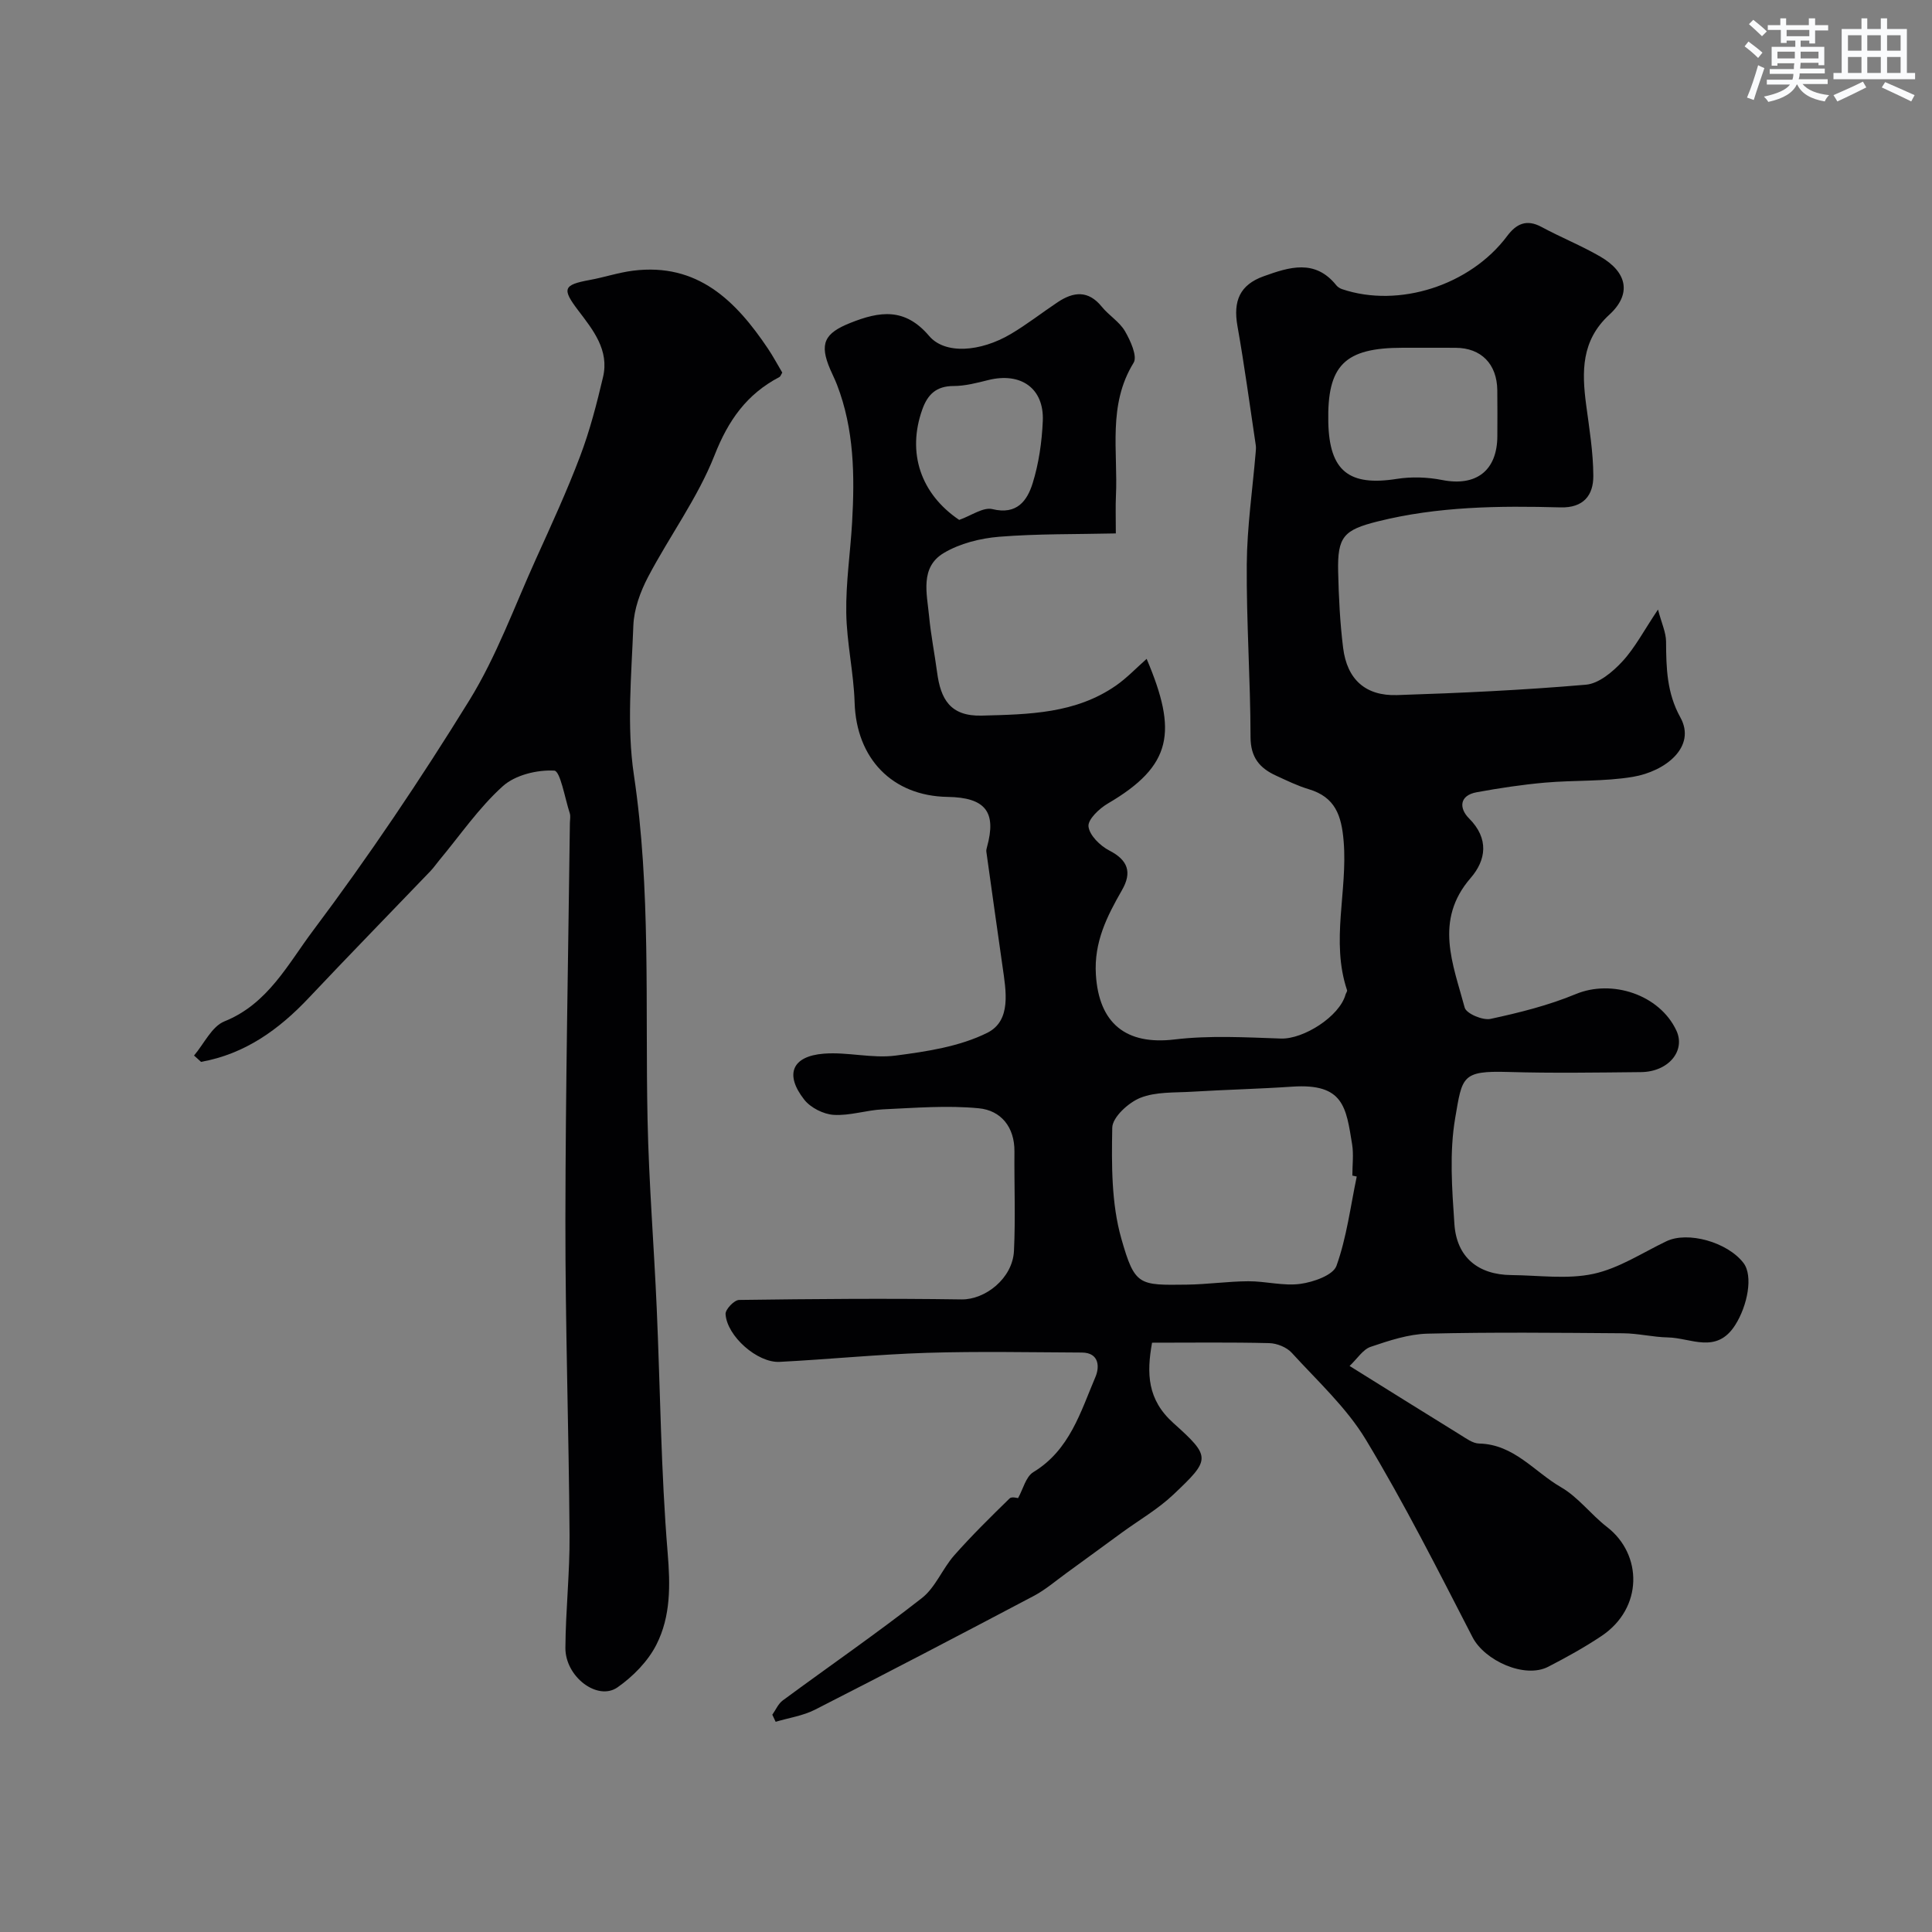 <svg enable-background="new 0 0 400 400" viewBox="0 0 400 400" xmlns="http://www.w3.org/2000/svg"><rect x="0" y="0" width="400" height="400" fill="#808080" stroke="none"/><path d="m159.9 355.01c.71-1 1.23-2.27 2.17-2.96 9.59-7.07 19.42-13.85 28.8-21.19 2.81-2.2 4.25-6.08 6.7-8.85 3.62-4.1 7.54-7.95 11.46-11.78.44-.43 1.65-.06 1.75-.06 1.05-1.88 1.61-4.44 3.16-5.38 7.54-4.57 9.78-12.47 12.88-19.76.82-1.94.83-4.98-2.84-5-10.7-.05-21.41-.27-32.1.06-10.17.32-20.31 1.35-30.47 1.87-4.6.24-10.92-5.34-11.19-9.9-.06-.96 1.79-2.9 2.79-2.92 15.35-.21 30.71-.34 46.07-.11 4.87.07 10.57-4.33 10.85-10.04.33-6.84.04-13.71.1-20.57.05-5.1-2.82-8.52-7.36-8.96-6.56-.64-13.26-.08-19.89.22-3.41.16-6.82 1.35-10.17 1.14-2.13-.13-4.79-1.48-6.1-3.15-4.1-5.22-2.54-9 4.04-9.52 4.91-.39 10 1.03 14.85.4 6.47-.84 13.29-1.87 19.01-4.72 5.04-2.52 3.87-8.7 3.15-13.76-1.13-7.92-2.25-15.84-3.35-23.76-.04-.3.06-.64.14-.95 2.01-7.26-.33-10.25-8.15-10.37-11.47-.18-18.9-7.95-19.26-19.51-.19-6.22-1.64-12.4-1.73-18.61-.1-6.23.85-12.47 1.21-18.72.55-9.67.43-19.28-3.13-28.5-.41-1.07-.94-2.1-1.39-3.15-2.32-5.38-1.19-7.51 4.14-9.64 6.11-2.44 11.31-3.21 16.33 2.7 3.28 3.86 10.61 3.31 16.89-.4 3.37-1.99 6.47-4.43 9.73-6.6 3.27-2.18 6.33-2.51 9.13.95 1.46 1.8 3.65 3.1 4.79 5.05 1.13 1.95 2.62 5.2 1.79 6.55-5.41 8.77-3.21 18.34-3.66 27.62-.1 2.15-.02 4.31-.02 7.71-8.17.19-16.2.05-24.16.69-3.91.32-8.12 1.38-11.44 3.35-5 2.97-3.51 8.41-3.06 13.11.37 3.89 1.14 7.75 1.66 11.63.73 5.49 2.68 9.11 9.24 8.94 9.77-.26 19.39-.39 27.79-6.22 2.28-1.59 4.23-3.66 6.35-5.53 6.41 15.1 5.36 22.11-8.05 29.96-1.76 1.03-4.15 3.3-3.99 4.74.2 1.83 2.41 4 4.29 4.97 3.93 2.01 4.74 4.56 2.65 8.2-3.11 5.43-5.82 10.74-5.41 17.49.62 10.11 6.23 14.64 16.28 13.44 7.25-.87 14.69-.44 22.04-.19 4.65.16 12.13-4.57 13.37-9.11.09-.31.39-.67.31-.91-3.41-10.17.15-20.52-.7-30.79-.44-5.39-1.74-9.18-7.24-10.82-2.33-.7-4.55-1.79-6.77-2.81-3.38-1.55-5.26-3.76-5.27-7.97-.02-11.94-.87-23.87-.78-35.8.06-7.7 1.19-15.39 1.84-23.09.04-.5.1-1.01.03-1.5-1.24-8.25-2.34-16.51-3.8-24.72-.92-5.19.49-8.53 5.42-10.3 5.28-1.9 10.65-3.64 15.06 1.88.29.36.76.64 1.2.79 11.75 3.96 26.53-.8 34.15-10.99 1.89-2.53 4.01-3.57 7.11-1.9 4 2.16 8.26 3.87 12.18 6.14 5.65 3.28 6.49 7.81 1.87 12.04-5.83 5.35-5.7 11.8-4.79 18.69.65 4.87 1.46 9.78 1.48 14.67.02 4.01-2.02 6.66-6.8 6.53-12.71-.35-25.4-.21-37.86 2.91-7.01 1.76-8.34 3.14-8.17 10.41.12 5.26.38 10.55 1.03 15.77.81 6.51 4.62 9.99 11.18 9.77 13.04-.42 26.09-1.03 39.09-2.15 2.67-.23 5.55-2.66 7.54-4.81 2.62-2.83 4.45-6.39 7.38-10.75.76 2.87 1.66 4.75 1.67 6.64.03 5.44.15 10.62 2.96 15.69 3.37 6.08-3.07 11.18-9.84 12.31-5.98 1-12.17.66-18.25 1.2-4.71.42-9.4 1.13-14.05 1.98-3.71.67-3.65 3.38-1.63 5.4 4.22 4.21 3.55 8.67.35 12.36-7.62 8.79-3.63 17.86-1.23 26.84.33 1.23 3.73 2.68 5.35 2.33 5.99-1.29 12.02-2.8 17.66-5.14 7.47-3.1 17.32.1 20.81 7.54 1.97 4.2-1.62 8.56-7.31 8.62-9.17.09-18.34.24-27.5-.03-9.63-.28-9.51.94-10.97 9.49-1.23 7.15-.67 14.7-.17 22.02.47 6.89 4.95 10.48 11.79 10.54 5.68.05 11.56.92 16.98-.25 5.29-1.14 10.14-4.37 15.14-6.76 4.4-2.1 12.59.16 15.93 4.49 2.06 2.67.84 8.88-1.72 12.89-3.87 6.07-9.15 2.63-13.91 2.54-3.1-.06-6.19-.84-9.29-.86-13.5-.1-27-.25-40.49.08-3.96.1-7.97 1.44-11.78 2.73-1.59.54-2.73 2.42-4.35 3.96 8.02 4.99 15.43 9.64 22.88 14.23 1.24.76 2.62 1.81 3.95 1.83 7.21.16 11.43 5.86 16.95 9.05 3.57 2.06 6.2 5.67 9.52 8.23 7.35 5.67 7.52 16.79-1.18 22.59-3.52 2.35-7.25 4.41-11.01 6.35-4.85 2.5-13.15-1.26-15.66-6.13-7.09-13.76-14.08-27.62-22.07-40.87-4.02-6.67-10.03-12.16-15.35-18-1.05-1.16-3.07-1.97-4.66-2.01-7.99-.2-15.98-.09-24.27-.09-1.14 6.36-1 11.78 4.42 16.64 7.86 7.05 7.7 7.51-.02 14.82-3.17 3-7.06 5.25-10.62 7.84-3.83 2.79-7.64 5.6-11.48 8.38-2.25 1.63-4.38 3.48-6.81 4.76-15.04 7.94-30.11 15.82-45.27 23.54-2.49 1.27-5.42 1.69-8.15 2.51-.23-.48-.46-.97-.69-1.47zm121-111.42c-.3-.07-.6-.14-.91-.2 0-2.16.29-4.38-.05-6.48-1.25-7.66-1.73-12.65-12.4-11.93-6.92.47-13.86.63-20.78 1.05-3.6.22-7.46-.02-10.68 1.27-2.46.99-5.76 4.01-5.8 6.18-.14 7.67-.19 15.68 1.88 22.96 2.79 9.81 3.64 9.65 13.54 9.53 4.25-.05 8.5-.68 12.75-.7 3.6-.02 7.28 1.02 10.79.54 2.7-.37 6.76-1.79 7.46-3.73 2.12-5.91 2.9-12.3 4.2-18.49zm14-171.59c-1.49 0-2.99 0-4.48 0-12.05 0-15.67 3.63-15.41 15.43.22 10.08 4.27 13.28 14.18 11.72 3.05-.48 6.35-.37 9.39.23 7.02 1.39 11.41-1.92 11.43-9.11.01-3.15.03-6.31-.01-9.46-.06-5.45-3.34-8.78-8.62-8.8-2.17-.02-4.32-.01-6.48-.01zm-96.31 35.64c2.49-.87 4.97-2.7 6.89-2.23 5.08 1.24 7.19-1.77 8.31-5.33 1.29-4.13 1.92-8.58 2.11-12.92.29-6.78-4.55-10.15-11.3-8.47-2.36.59-4.79 1.23-7.19 1.23-3.56.01-5.35 1.74-6.46 4.86-3.21 9-.31 17.49 7.64 22.86z" fill="#010103"/><path d="m40.17 218.54c2.07-2.43 3.68-6.03 6.3-7.08 9-3.61 13.17-11.9 18.31-18.74 11.54-15.38 22.31-31.39 32.41-47.75 5.61-9.1 9.31-19.38 13.75-29.19 3.19-7.05 6.44-14.1 9.17-21.33 2.01-5.3 3.44-10.85 4.74-16.37 1.32-5.58-2.04-9.74-5.13-13.8-3.4-4.47-3.13-5.31 2.36-6.31 3.02-.55 5.97-1.55 9.01-1.93 13.34-1.66 21.25 6.22 27.92 16.16 1.08 1.61 1.99 3.33 2.95 4.94-.25.4-.36.8-.61.93-6.74 3.54-10.56 8.93-13.41 16.18-3.48 8.84-9.31 16.72-13.77 25.21-1.6 3.06-2.91 6.64-3.04 10.04-.39 10.31-1.4 20.84.11 30.94 3.54 23.76 2.33 47.58 2.83 71.39.27 13.04 1.33 26.06 1.9 39.09.74 16.86.87 33.76 2.26 50.56.56 6.74.65 13.14-2.32 19.01-1.75 3.46-4.84 6.6-8.05 8.85-4.13 2.9-10.84-2.18-10.8-8.17.05-7.77.92-15.53.86-23.29-.15-21.76-.89-43.51-.86-65.27.03-27.42.59-54.84.93-82.26.01-.67.17-1.39-.03-1.99-1.01-3.11-1.96-8.74-3.2-8.81-3.55-.2-8.09.9-10.67 3.23-4.95 4.46-8.81 10.13-13.12 15.3-.63.76-1.19 1.58-1.87 2.29-8.38 8.74-16.85 17.41-25.16 26.22-6.2 6.58-13.22 11.63-22.32 13.26-.46-.44-.96-.87-1.45-1.31z" fill="#010103"/><g fill="#fafbfc"><path d="m361.2 9.6.8-1c.9.7 1.9 1.4 2.9 2.3l-.9 1.1c-1-1-2-1.8-2.8-2.4zm.5 10.6c.9-2.1 1.6-4.3 2.3-6.7.4.2.8.4 1.3.6-.7 2.1-1.5 4.3-2.2 6.6zm.4-15.2.9-.9c1 .8 2 1.6 2.8 2.4l-1 1c-.9-.9-1.8-1.7-2.7-2.5zm12.5-1.2h1.2v1.4h2.7v1.1h-2.7v2.7h-1.2v-.6h-1.8v1.3h4.9v3.8h-1.2v-.5h-3.7c0 .4-.1.9-.1 1.2h5.1v1h-5.2c0 .5-.1.9-.2 1.2h6v1h-5.2c1.1 1.3 2.9 2 5.5 2.3-.4.4-.7.8-.9 1.3-2.9-.5-4.8-1.6-5.7-3.5h-.1c-.8 1.7-2.7 2.9-5.9 3.6-.2-.4-.6-.8-.9-1.1 2.8-.6 4.6-1.4 5.4-2.5h-4.8v-1h5.3c.1-.3.2-.7.2-1.2h-4.9v-1h5c0-.4 0-.8.1-1.2h-3.5v.5h-1.2v-3.9h4.9v-1.3h-1.8v.5h-1.2v-2.7h-2.7v-1h2.6v-1.4h1.2v1.4h4.7v-1.4zm-6.6 8.3h3.6c0-.4 0-.9 0-1.4h-3.6zm1.9-4.6h4.7v-1.3h-4.7zm6.6 3.2h-3.7v1.4h3.7z"/><path d="m385.3 3.8h1.3v2.2h2.8v-2.2h1.3v2.2h4.1v9.1h1.7v1.3h-16.9v-1.3h1.7v-9.1h4.1v-2.2zm.4 13.1.7 1.2c-1.8.9-3.8 1.9-6 2.9-.2-.4-.5-.8-.8-1.3 2.3-1 4.3-1.9 6.1-2.8zm-3.1-6.4h2.8v-3.2h-2.8zm0 4.6h2.8v-3.3h-2.8zm4-4.6h2.8v-3.2h-2.8zm0 4.6h2.8v-3.3h-2.8zm3.7 1.9c2.1.9 4.1 1.8 6.1 2.7l-.7 1.3c-2.2-1.1-4.2-2-6.1-2.9zm3.2-9.7h-2.8v3.2h2.8zm-2.8 7.8h2.8v-3.3h-2.8z"/></g></svg>